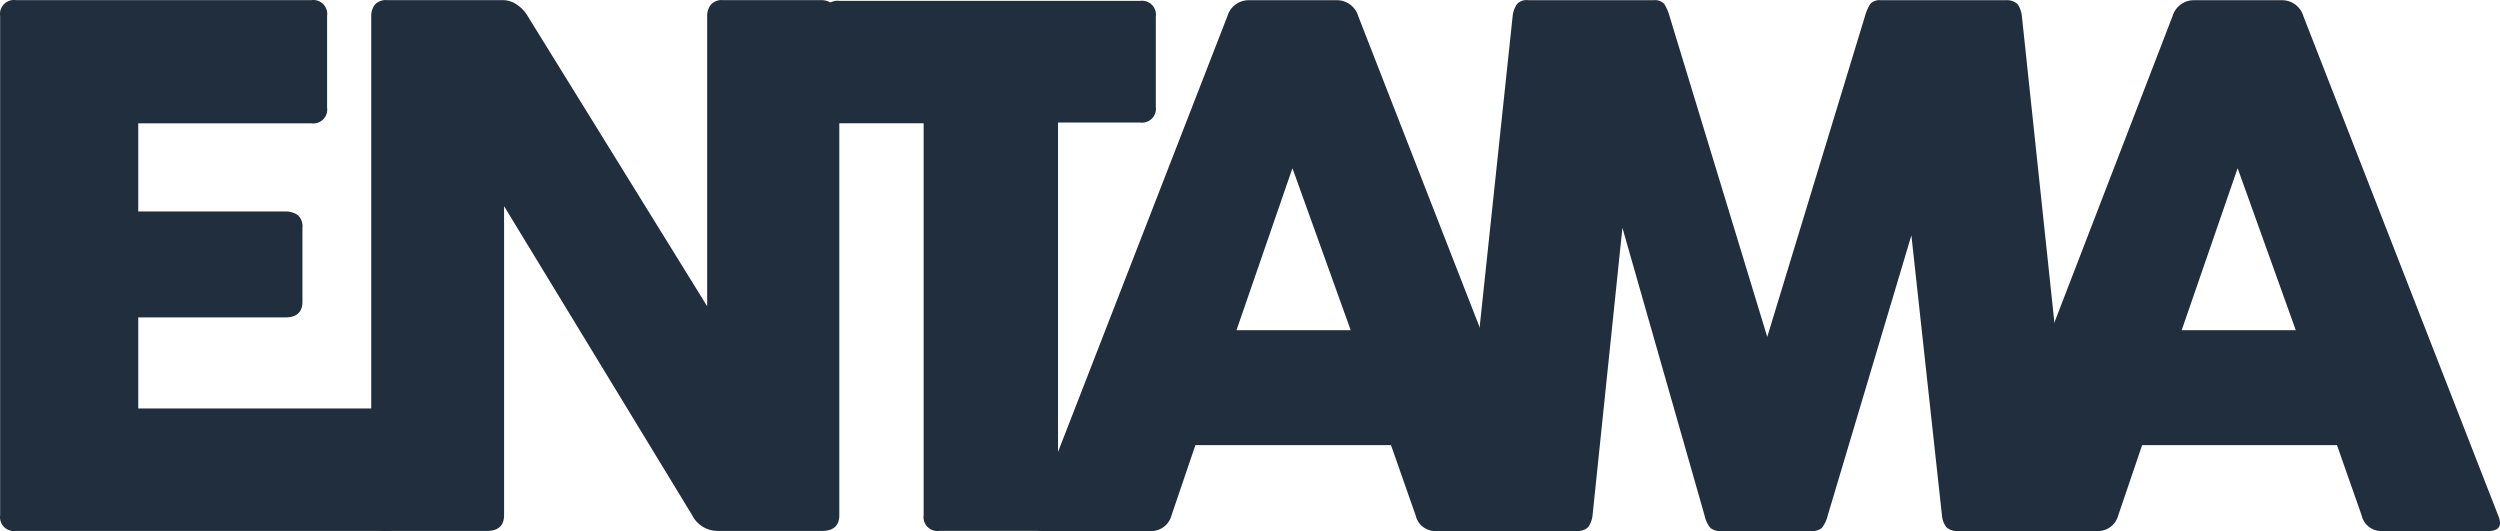 <svg xmlns="http://www.w3.org/2000/svg" width="180" height="38.238" viewBox="0 0 180 38.238">
  <g id="Grupo_498" data-name="Grupo 498" transform="translate(-701.5 -112.674)">
    <g id="Grupo_415" data-name="Grupo 415" transform="translate(775.766 112.69)">
      <path id="Trazado_371" data-name="Trazado 371" d="M891.277,113.841a1.592,1.592,0,0,1,1.559-1.129h6.289a1.592,1.592,0,0,1,1.558,1.129l14.03,35.96c.322.753.054,1.129-.7,1.129h-7.686a1.45,1.45,0,0,1-1.505-1.129l-1.774-5.056H888.966l-1.72,5.056a1.509,1.509,0,0,1-1.558,1.129H878c-.753,0-1.021-.376-.7-1.129Zm4.676,10.965-4.029,11.664h8.224Z" transform="translate(-877.163 -112.712)" fill="#212e3d"/>
    </g>
    <g id="Grupo_416" data-name="Grupo 416" transform="translate(701.5 112.674)">
      <path id="Trazado_372" data-name="Trazado 372" d="M701.51,113.813a1,1,0,0,1,.847-1.129.984.984,0,0,1,.282,0h21.286a1,1,0,0,1,1.126.85.973.973,0,0,1,0,.279v6.613a1,1,0,0,1-1.129,1.129H711.454V127.9H722.04a1.538,1.538,0,0,1,.914.269,1.106,1.106,0,0,1,.322.914V134.4c0,.753-.43,1.129-1.236,1.129H711.454v6.556h17.792a1,1,0,0,1,1.129.846,1.018,1.018,0,0,1,0,.284v6.557a1,1,0,0,1-.846,1.129,1.02,1.02,0,0,1-.282,0H702.639a1,1,0,0,1-1.129-1.128Z" transform="translate(-701.5 -112.674)" fill="#212e3d"/>
    </g>
    <g id="Grupo_417" data-name="Grupo 417" transform="translate(728.215 112.679)">
      <path id="Trazado_373" data-name="Trazado 373" d="M774.267,127.525v22.254c0,.753-.43,1.129-1.236,1.129h-7.2a1,1,0,0,1-1.129-.847.979.979,0,0,1,0-.282v-35.96a1.322,1.322,0,0,1,.268-.807,1.059,1.059,0,0,1,.86-.322h8.332a1.769,1.769,0,0,1,1.021.322,2.489,2.489,0,0,1,.806.863l12.9,20.855V113.819a1.32,1.32,0,0,1,.269-.807,1.058,1.058,0,0,1,.86-.322h7.149a1.293,1.293,0,0,1,.807.322,1.022,1.022,0,0,1,.43.807v35.96c0,.753-.43,1.129-1.236,1.129H789.64a2.049,2.049,0,0,1-1.828-1.129Z" transform="translate(-764.689 -112.686)" fill="#212e3d"/>
    </g>
    <g id="Grupo_418" data-name="Grupo 418" transform="translate(760.789 112.727)">
      <path id="Trazado_374" data-name="Trazado 374" d="M841.748,113.938a1,1,0,0,1,1.129-1.129h21.662a1,1,0,0,1,1.129,1.129v6.5a1,1,0,0,1-.846,1.129,1.019,1.019,0,0,1-.282,0h-5.913v28.274a1,1,0,0,1-.846,1.129,1.019,1.019,0,0,1-.282,0H850.08a1,1,0,0,1-1.129-.847.988.988,0,0,1,0-.282v-28.22h-6.018a1,1,0,0,1-1.129-.847.988.988,0,0,1,0-.282v-6.557Z" transform="translate(-841.738 -112.799)" fill="#212e3d"/>
    </g>
    <g id="Grupo_421" data-name="Grupo 421" transform="translate(806.585 112.674)">
      <g id="Grupo_420" data-name="Grupo 420">
        <path id="Trazado_375" data-name="Trazado 375" d="M961.789,129.077l-2.15,20.7a1.8,1.8,0,0,1-.322.86,1.113,1.113,0,0,1-.807.269H951.2a1.368,1.368,0,0,1-.86-.269,1.043,1.043,0,0,1-.268-.86l3.816-35.96a1.806,1.806,0,0,1,.322-.86.927.927,0,0,1,.807-.268h9.031a.9.9,0,0,1,.752.268,3.347,3.347,0,0,1,.376.86l7.041,23.113,7.042-23.113a3.334,3.334,0,0,1,.376-.86.9.9,0,0,1,.753-.268h9.031a1.115,1.115,0,0,1,.807.268,1.8,1.8,0,0,1,.322.86l3.816,35.96a.942.942,0,0,1-.269.86,1.367,1.367,0,0,1-.86.269h-7.311a1.112,1.112,0,0,1-.806-.269,1.6,1.6,0,0,1-.323-.86l-2.2-20.158-6.02,20.158a2.389,2.389,0,0,1-.43.914,1.117,1.117,0,0,1-.807.215h-6.4a1.117,1.117,0,0,1-.807-.215,2.068,2.068,0,0,1-.43-.914Z" transform="translate(-950.06 -112.674)" fill="#212e3d"/>
      </g>
    </g>
    <g id="Grupo_422" data-name="Grupo 422" transform="translate(843.924 112.69)">
      <path id="Trazado_376" data-name="Trazado 376" d="M1052.385,113.841a1.592,1.592,0,0,1,1.559-1.129h6.289a1.592,1.592,0,0,1,1.558,1.129l14.03,35.96c.322.753.054,1.129-.7,1.129h-7.629a1.449,1.449,0,0,1-1.5-1.129l-1.774-5.056h-14.029l-1.72,5.056a1.509,1.509,0,0,1-1.559,1.129h-7.694c-.753,0-1.021-.376-.7-1.129Zm4.68,10.965-4.029,11.664h8.215Z" transform="translate(-1038.379 -112.712)" fill="#212e3d"/>
    </g>
  </g>
</svg>
